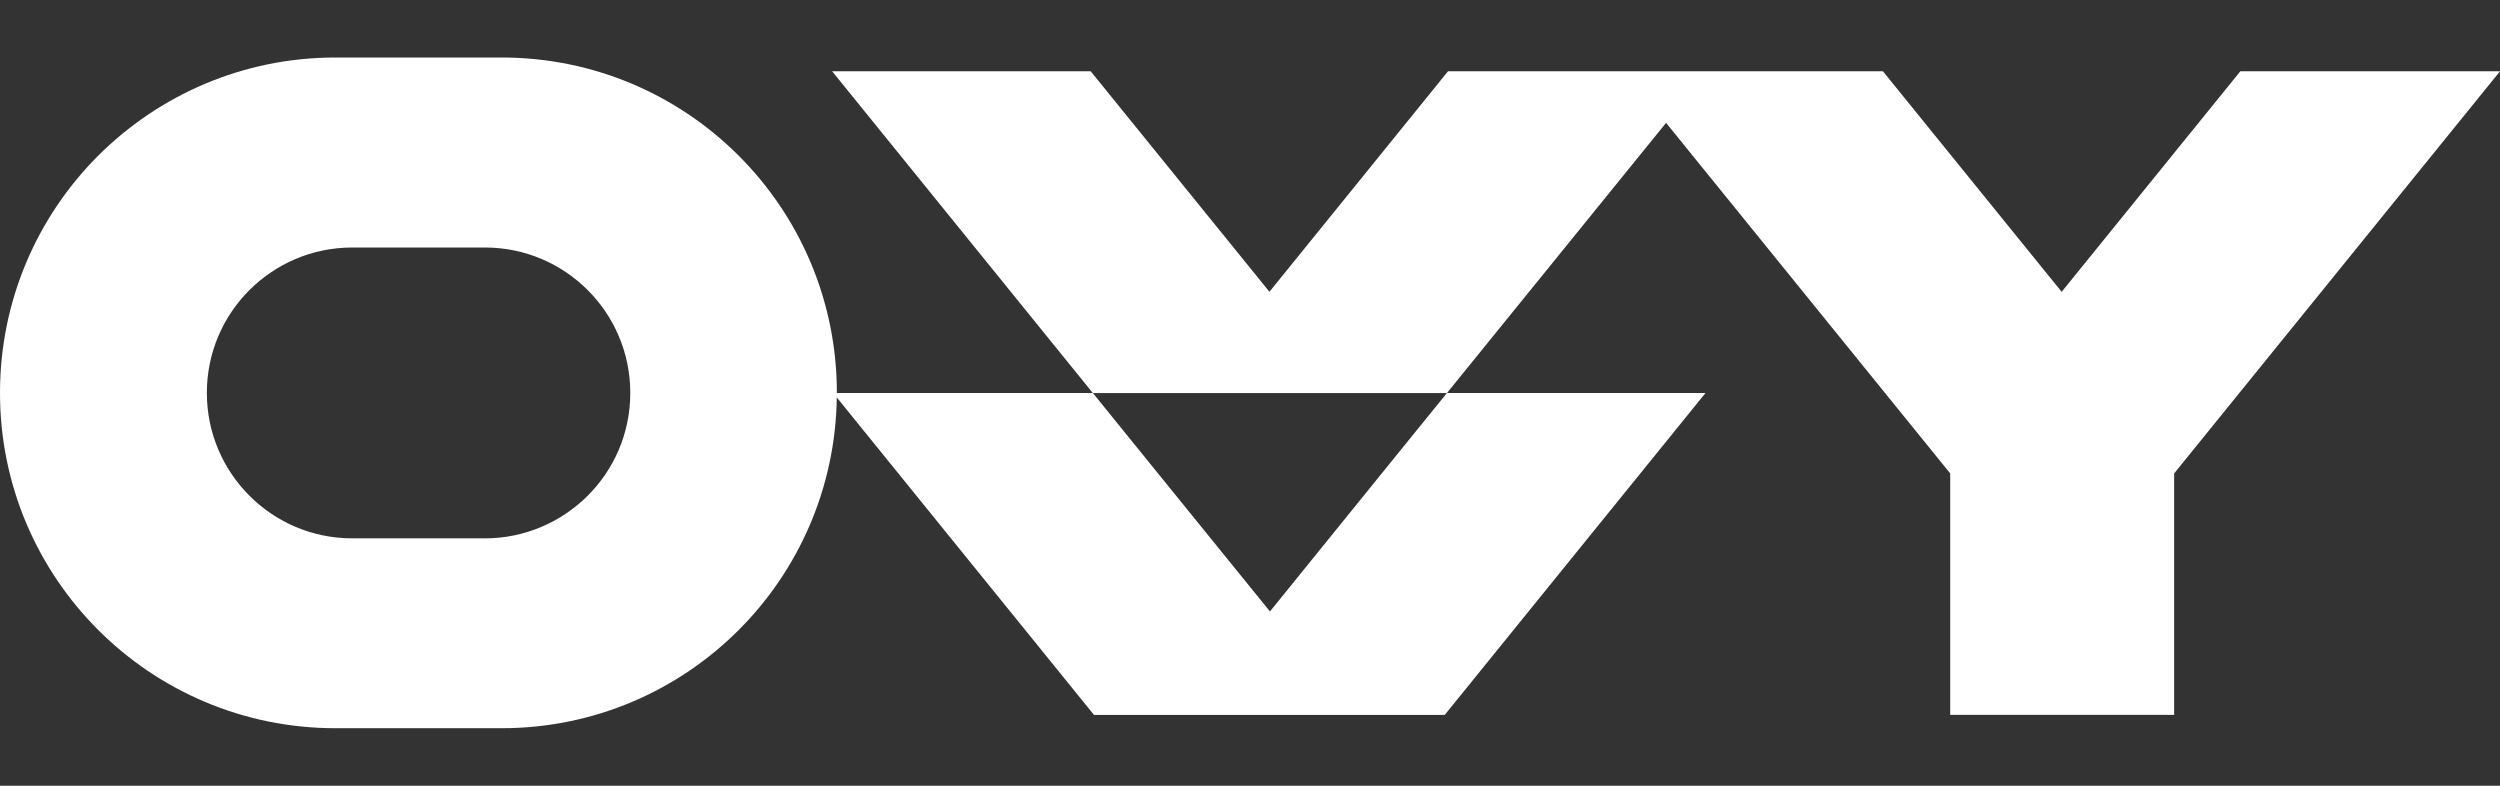<svg xmlns="http://www.w3.org/2000/svg" width="35" height="11" viewBox="0 0 35 11" fill="none"><rect x="0" y="0" width="35" height="11" fill="#333333" stroke="none"/><g clip-path="url(#clip0_1202_1055)"><path d="M17.78 8.561L15.961 6.318L15.3 5.502H11.716C11.716 5.502 11.716 5.501 11.716 5.5C11.717 2.906 9.616 0.805 7.022 0.805H4.697C3.4 0.805 2.227 1.33 1.375 2.179C0.525 3.029 0 4.204 0 5.501C0 8.094 2.103 10.195 4.697 10.195H7.022C8.319 10.195 9.492 9.67 10.342 8.82C11.177 7.985 11.698 6.835 11.715 5.564L14.143 8.561L15.316 10.009H20.226L21.399 8.561L23.877 5.502H20.257L19.588 6.327L17.779 8.561H17.78ZM8.228 6.94C7.859 7.307 7.35 7.537 6.788 7.537H4.932C3.807 7.537 2.896 6.624 2.896 5.501C2.896 4.938 3.123 4.43 3.492 4.061C3.862 3.693 4.369 3.465 4.932 3.465H6.788C7.913 3.465 8.824 4.376 8.824 5.501C8.824 6.063 8.597 6.572 8.228 6.94Z" fill="white"></path><path d="M31.365 0.998L31.363 1L28.863 4.086L28.857 4.078L26.361 0.998H22.741V0.998H20.272L17.772 4.085L15.27 0.998H11.65L15.3 5.503H20.257L23.325 1.72L27.303 6.628V10.008H30.438V6.628L35 0.998H31.365Z" fill="white"></path></g><defs><clipPath id="clip0_1202_1055"><rect width="35" height="9.39" fill="white" transform="translate(0 0.805)"></rect></clipPath></defs></svg>